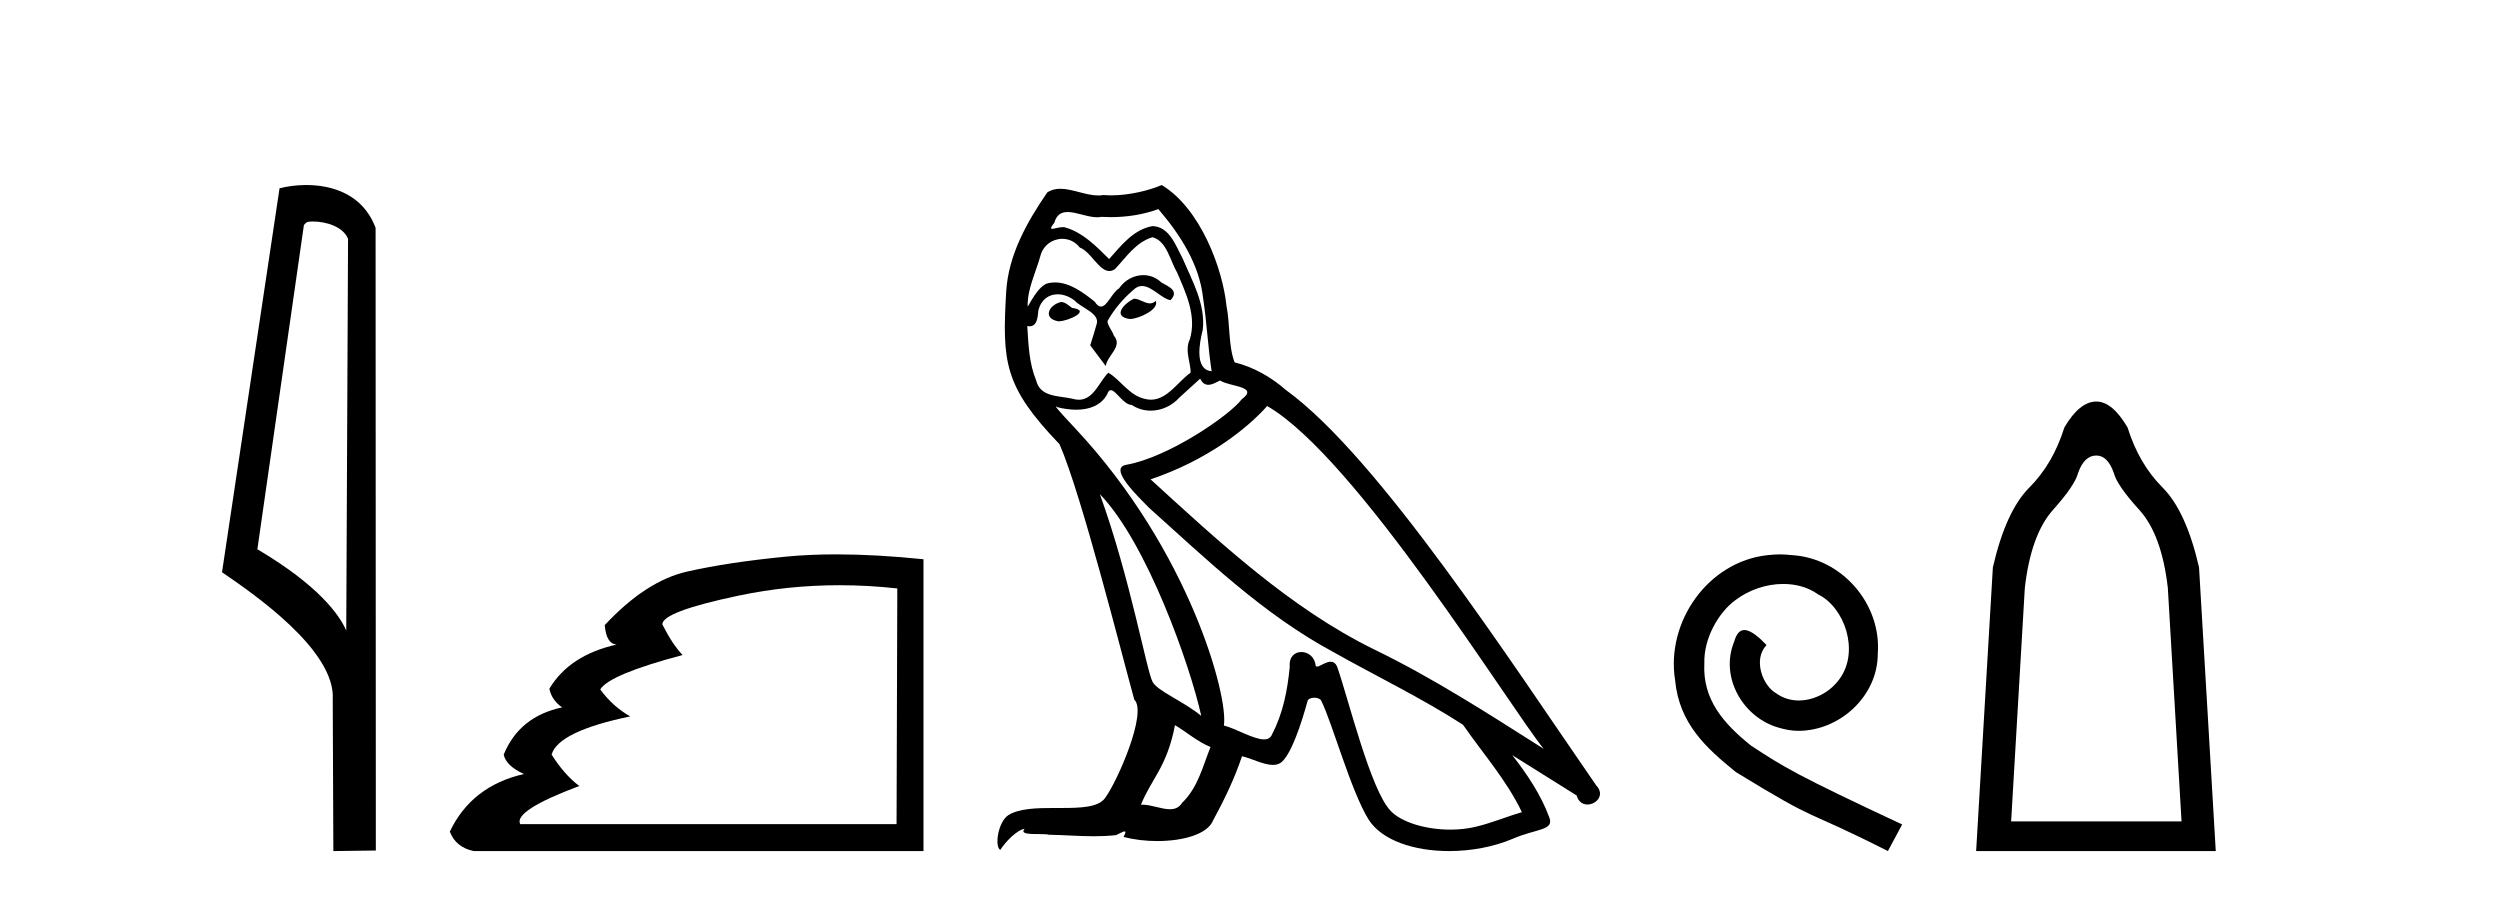<?xml version='1.0' encoding='UTF-8' standalone='yes'?><svg xmlns='http://www.w3.org/2000/svg' xmlns:xlink='http://www.w3.org/1999/xlink' width='114.0' height='41.0' ><path d='M 14.259 10.1 C 14.884 10.1 15.648 10.34 15.871 10.89 L 15.789 28.751 L 15.789 28.751 C 15.473 28.034 14.531 26.699 11.736 25.046 L 13.858 10.263 C 13.958 10.157 13.955 10.1 14.259 10.1 ZM 15.789 28.751 L 15.789 28.751 C 15.789 28.751 15.789 28.751 15.789 28.751 L 15.789 28.751 L 15.789 28.751 ZM 13.962 8.437 C 13.484 8.437 13.053 8.505 12.747 8.588 L 10.124 26.094 C 11.512 27.044 15.325 29.648 15.173 31.91 L 15.201 38.809 L 17.138 38.783 L 17.127 10.393 C 16.551 8.837 15.12 8.437 13.962 8.437 Z' style='fill:#000000;stroke:none' /><path d='M 38.281 26.686 Q 39.585 26.686 40.917 26.833 L 40.883 37.581 L 23.72 37.581 Q 23.413 36.967 26.415 35.841 Q 25.733 35.329 25.153 34.408 Q 25.46 33.35 28.736 32.668 Q 27.951 32.224 27.371 31.439 Q 27.78 30.757 31.124 29.87 Q 30.646 29.358 30.203 28.471 Q 30.203 27.891 33.7 27.157 Q 35.945 26.686 38.281 26.686 ZM 38.131 25.279 Q 36.898 25.279 35.833 25.383 Q 33.206 25.639 31.329 26.065 Q 29.452 26.492 27.576 28.505 Q 27.644 29.358 28.121 29.392 Q 25.972 29.87 25.051 31.405 Q 25.153 31.917 25.631 32.258 Q 23.686 32.668 22.969 34.408 Q 23.072 34.92 23.89 35.295 Q 21.502 35.841 20.512 37.922 Q 20.785 38.639 21.604 38.809 L 42.111 38.809 L 42.111 25.502 Q 39.94 25.279 38.131 25.279 Z' style='fill:#000000;stroke:none' /><path d='M 51.706 13.619 C 51.25 13.839 50.693 14.447 51.537 14.548 C 51.942 14.531 52.871 14.109 52.702 13.721 L 52.702 13.721 C 52.615 13.804 52.526 13.834 52.436 13.834 C 52.197 13.834 51.952 13.619 51.706 13.619 ZM 48.38 13.771 C 47.823 13.906 47.536 14.514 48.245 14.649 C 48.257 14.65 48.269 14.651 48.282 14.651 C 48.69 14.651 49.803 14.156 48.887 14.042 C 48.735 13.94 48.583 13.771 48.38 13.771 ZM 52.82 9.534 C 53.816 10.699 54.694 12.049 54.863 13.603 C 55.032 14.717 55.082 15.831 55.251 16.928 C 54.458 16.861 54.694 15.628 54.846 15.038 C 54.981 13.873 54.356 12.792 53.917 11.762 C 53.614 11.205 53.327 10.328 52.55 10.311 C 51.689 10.463 51.132 11.189 50.575 11.813 C 50.001 11.239 49.393 10.615 48.6 10.378 C 48.558 10.363 48.512 10.357 48.463 10.357 C 48.285 10.357 48.077 10.435 47.981 10.435 C 47.898 10.435 47.899 10.377 48.076 10.159 C 48.184 9.78 48.406 9.668 48.682 9.668 C 49.083 9.668 49.597 9.907 50.031 9.907 C 50.096 9.907 50.159 9.901 50.22 9.889 C 50.363 9.897 50.506 9.901 50.649 9.901 C 51.387 9.901 52.127 9.789 52.82 9.534 ZM 52.55 10.817 C 53.208 10.986 53.36 11.898 53.681 12.438 C 54.086 13.383 54.576 14.413 54.255 15.476 C 54.002 15.983 54.323 16.624 54.289 16.996 C 53.726 17.391 53.231 18.226 52.484 18.226 C 52.402 18.226 52.318 18.216 52.229 18.194 C 51.487 18.042 51.115 17.333 50.541 16.996 C 50.126 17.397 49.88 18.228 49.195 18.228 C 49.101 18.228 48.999 18.212 48.887 18.178 C 48.262 18.042 47.435 18.11 47.249 17.35 C 46.928 16.574 46.895 15.713 46.844 14.869 L 46.844 14.869 C 46.881 14.876 46.915 14.879 46.947 14.879 C 47.289 14.879 47.32 14.483 47.351 14.143 C 47.482 13.649 47.836 13.42 48.229 13.42 C 48.494 13.42 48.777 13.524 49.022 13.721 C 49.309 14.042 50.187 14.295 50.001 14.801 C 49.917 15.105 49.815 15.426 49.714 15.747 L 50.423 16.692 C 50.49 16.202 51.216 15.797 50.794 15.308 C 50.727 15.088 50.474 14.801 50.507 14.632 C 50.811 14.092 51.216 13.619 51.689 13.214 C 51.817 13.09 51.946 13.042 52.076 13.042 C 52.529 13.042 52.984 13.635 53.377 13.687 C 53.766 13.265 53.343 13.096 52.955 12.877 C 52.715 12.65 52.424 12.546 52.134 12.546 C 51.712 12.546 51.291 12.766 51.031 13.147 C 50.71 13.339 50.487 13.98 50.205 13.98 C 50.116 13.98 50.022 13.917 49.917 13.755 C 49.401 13.342 48.783 12.879 48.108 12.879 C 48.008 12.879 47.908 12.889 47.806 12.91 C 47.329 13.009 46.899 13.976 46.863 13.976 C 46.862 13.976 46.861 13.975 46.861 13.974 C 46.844 13.181 47.215 12.472 47.435 11.695 C 47.557 11.185 47.995 10.89 48.441 10.89 C 48.732 10.89 49.028 11.016 49.241 11.29 C 49.744 11.476 50.112 12.359 50.585 12.359 C 50.668 12.359 50.754 12.332 50.845 12.269 C 51.368 11.712 51.79 11.053 52.55 10.817 ZM 50.153 22.533 C 52.297 24.744 54.272 30.349 54.778 32.645 C 53.951 31.97 52.82 31.531 52.567 31.109 C 52.297 30.67 51.554 26.399 50.153 22.533 ZM 57.783 18.515 C 61.835 20.845 68.891 32.307 70.394 34.148 C 67.862 32.544 65.363 30.923 62.645 29.606 C 58.83 27.733 55.572 24.694 52.466 21.858 C 55.032 20.997 56.872 19.545 57.783 18.515 ZM 53.58 33.067 C 54.12 33.388 54.61 33.827 55.2 34.063 C 54.846 34.941 54.626 35.92 53.901 36.612 C 53.764 36.832 53.57 36.901 53.347 36.901 C 52.963 36.901 52.497 36.694 52.107 36.694 C 52.08 36.694 52.053 36.695 52.027 36.697 C 52.499 35.515 53.208 34.992 53.58 33.067 ZM 54.728 17.266 C 54.83 17.478 54.96 17.547 55.099 17.547 C 55.281 17.547 55.476 17.427 55.639 17.35 C 56.045 17.637 57.446 17.604 56.619 18.211 C 56.095 18.92 53.298 20.854 51.356 21.195 C 50.517 21.342 51.925 22.668 52.381 23.141 C 55.015 25.504 57.598 28.003 60.755 29.708 C 62.73 30.822 64.806 31.818 66.714 33.05 C 67.625 34.367 68.706 35.582 69.398 37.034 C 68.706 37.237 68.031 37.524 67.321 37.693 C 66.947 37.787 66.542 37.831 66.136 37.831 C 65.021 37.831 63.9 37.499 63.405 36.967 C 62.493 36.005 61.497 31.902 60.974 30.4 C 60.899 30.231 60.794 30.174 60.679 30.174 C 60.451 30.174 60.187 30.397 60.056 30.397 C 60.03 30.397 60.009 30.388 59.995 30.366 C 59.961 29.95 59.641 29.731 59.343 29.731 C 59.047 29.731 58.771 29.946 58.813 30.4 C 58.712 31.463 58.509 32.527 58.003 33.489 C 57.941 33.653 57.811 33.716 57.64 33.716 C 57.161 33.716 56.356 33.221 55.808 33.084 C 56.028 31.784 54.255 25.133 49.056 19.562 C 48.874 19.365 48.081 18.53 48.151 18.53 C 48.159 18.53 48.178 18.541 48.211 18.566 C 48.478 18.635 48.777 18.683 49.074 18.683 C 49.644 18.683 50.202 18.508 50.49 17.975 C 50.534 17.843 50.589 17.792 50.654 17.792 C 50.885 17.792 51.234 18.464 51.605 18.464 C 51.873 18.643 52.173 18.726 52.472 18.726 C 52.961 18.726 53.447 18.504 53.782 18.127 C 54.103 17.84 54.407 17.553 54.728 17.266 ZM 52.972 8.437 C 52.442 8.673 51.512 8.908 50.678 8.908 C 50.557 8.908 50.438 8.903 50.322 8.893 C 50.243 8.907 50.162 8.913 50.081 8.913 C 49.513 8.913 48.901 8.608 48.351 8.608 C 48.142 8.608 47.941 8.652 47.756 8.774 C 46.827 10.125 45.983 11.627 45.882 13.299 C 45.696 16.506 45.781 17.62 48.313 20.254 C 49.309 22.516 51.166 29.893 51.723 31.902 C 52.331 32.476 50.963 35.616 50.389 36.393 C 50.077 36.823 49.254 36.844 48.37 36.844 C 48.274 36.844 48.177 36.844 48.08 36.844 C 47.285 36.844 46.48 36.861 45.983 37.169 C 45.51 37.473 45.342 38.604 45.612 38.756 C 45.865 38.368 46.371 37.845 46.726 37.794 L 46.726 37.794 C 46.388 38.148 47.57 37.98 47.823 38.064 C 48.506 38.075 49.197 38.133 49.89 38.133 C 50.225 38.133 50.56 38.119 50.896 38.081 C 51.048 38.014 51.21 37.911 51.281 37.911 C 51.337 37.911 51.337 37.973 51.233 38.165 C 51.711 38.29 52.248 38.352 52.773 38.352 C 53.954 38.352 55.073 38.037 55.319 37.406 C 55.825 36.477 56.298 35.498 56.635 34.485 C 57.066 34.577 57.608 34.88 58.043 34.88 C 58.17 34.88 58.288 34.854 58.391 34.789 C 58.864 34.468 59.353 32.966 59.623 31.97 C 59.649 31.866 59.79 31.816 59.932 31.816 C 60.069 31.816 60.207 31.862 60.248 31.953 C 60.755 32.966 61.599 36.072 62.409 37.372 C 63.02 38.335 64.502 38.809 66.079 38.809 C 67.072 38.809 68.102 38.622 68.976 38.25 C 70.073 37.777 70.883 37.878 70.647 37.271 C 70.276 36.258 69.634 35.295 68.959 34.435 L 68.959 34.435 C 69.938 35.042 70.917 35.667 71.896 36.275 C 71.977 36.569 72.18 36.686 72.387 36.686 C 72.787 36.686 73.202 36.252 72.791 35.819 C 68.959 30.282 62.865 20.845 58.644 17.789 C 57.969 17.198 57.176 16.743 56.298 16.523 C 56.011 15.78 56.095 14.784 55.926 13.94 C 55.758 12.269 54.745 9.5 52.972 8.437 Z' style='fill:#000000;stroke:none' /><path d='M 81.169 25.279 C 80.981 25.279 80.793 25.297 80.605 25.314 C 77.889 25.604 75.958 28.354 76.385 31.019 C 76.573 33.001 77.803 34.111 79.153 35.205 C 83.167 37.665 82.04 36.759 86.088 38.809 L 86.738 37.596 C 81.92 35.341 81.339 34.983 79.836 33.992 C 78.606 33.001 77.632 31.908 77.718 30.251 C 77.684 29.106 78.367 27.927 79.136 27.364 C 79.751 26.902 80.536 26.629 81.305 26.629 C 81.886 26.629 82.433 26.766 82.911 27.107 C 84.124 27.705 84.79 29.687 83.902 30.934 C 83.492 31.532 82.757 31.942 82.023 31.942 C 81.664 31.942 81.305 31.839 80.998 31.617 C 80.383 31.276 79.921 30.08 80.554 29.414 C 80.263 29.106 79.853 28.73 79.546 28.73 C 79.341 28.73 79.187 28.884 79.084 29.243 C 78.401 30.883 79.494 32.745 81.134 33.189 C 81.425 33.274 81.715 33.326 82.006 33.326 C 83.885 33.326 85.627 31.754 85.627 29.807 C 85.798 27.534 83.987 25.45 81.715 25.314 C 81.544 25.297 81.356 25.279 81.169 25.279 Z' style='fill:#000000;stroke:none' /><path d='M 95.593 20.772 Q 96.113 20.772 96.391 21.57 Q 96.529 22.125 97.553 23.252 Q 98.576 24.38 98.853 26.808 L 99.478 37.457 L 91.708 37.457 L 92.332 26.808 Q 92.61 24.38 93.616 23.252 Q 94.622 22.125 94.76 21.57 Q 95.038 20.772 95.593 20.772 ZM 95.593 18.31 Q 94.83 18.31 94.136 19.489 Q 93.616 21.154 92.54 22.229 Q 91.465 23.304 90.875 25.871 L 90.112 38.809 L 101.039 38.809 L 100.276 25.871 Q 99.686 23.304 98.611 22.229 Q 97.535 21.154 97.015 19.489 Q 96.321 18.31 95.593 18.31 Z' style='fill:#000000;stroke:none' /></svg>